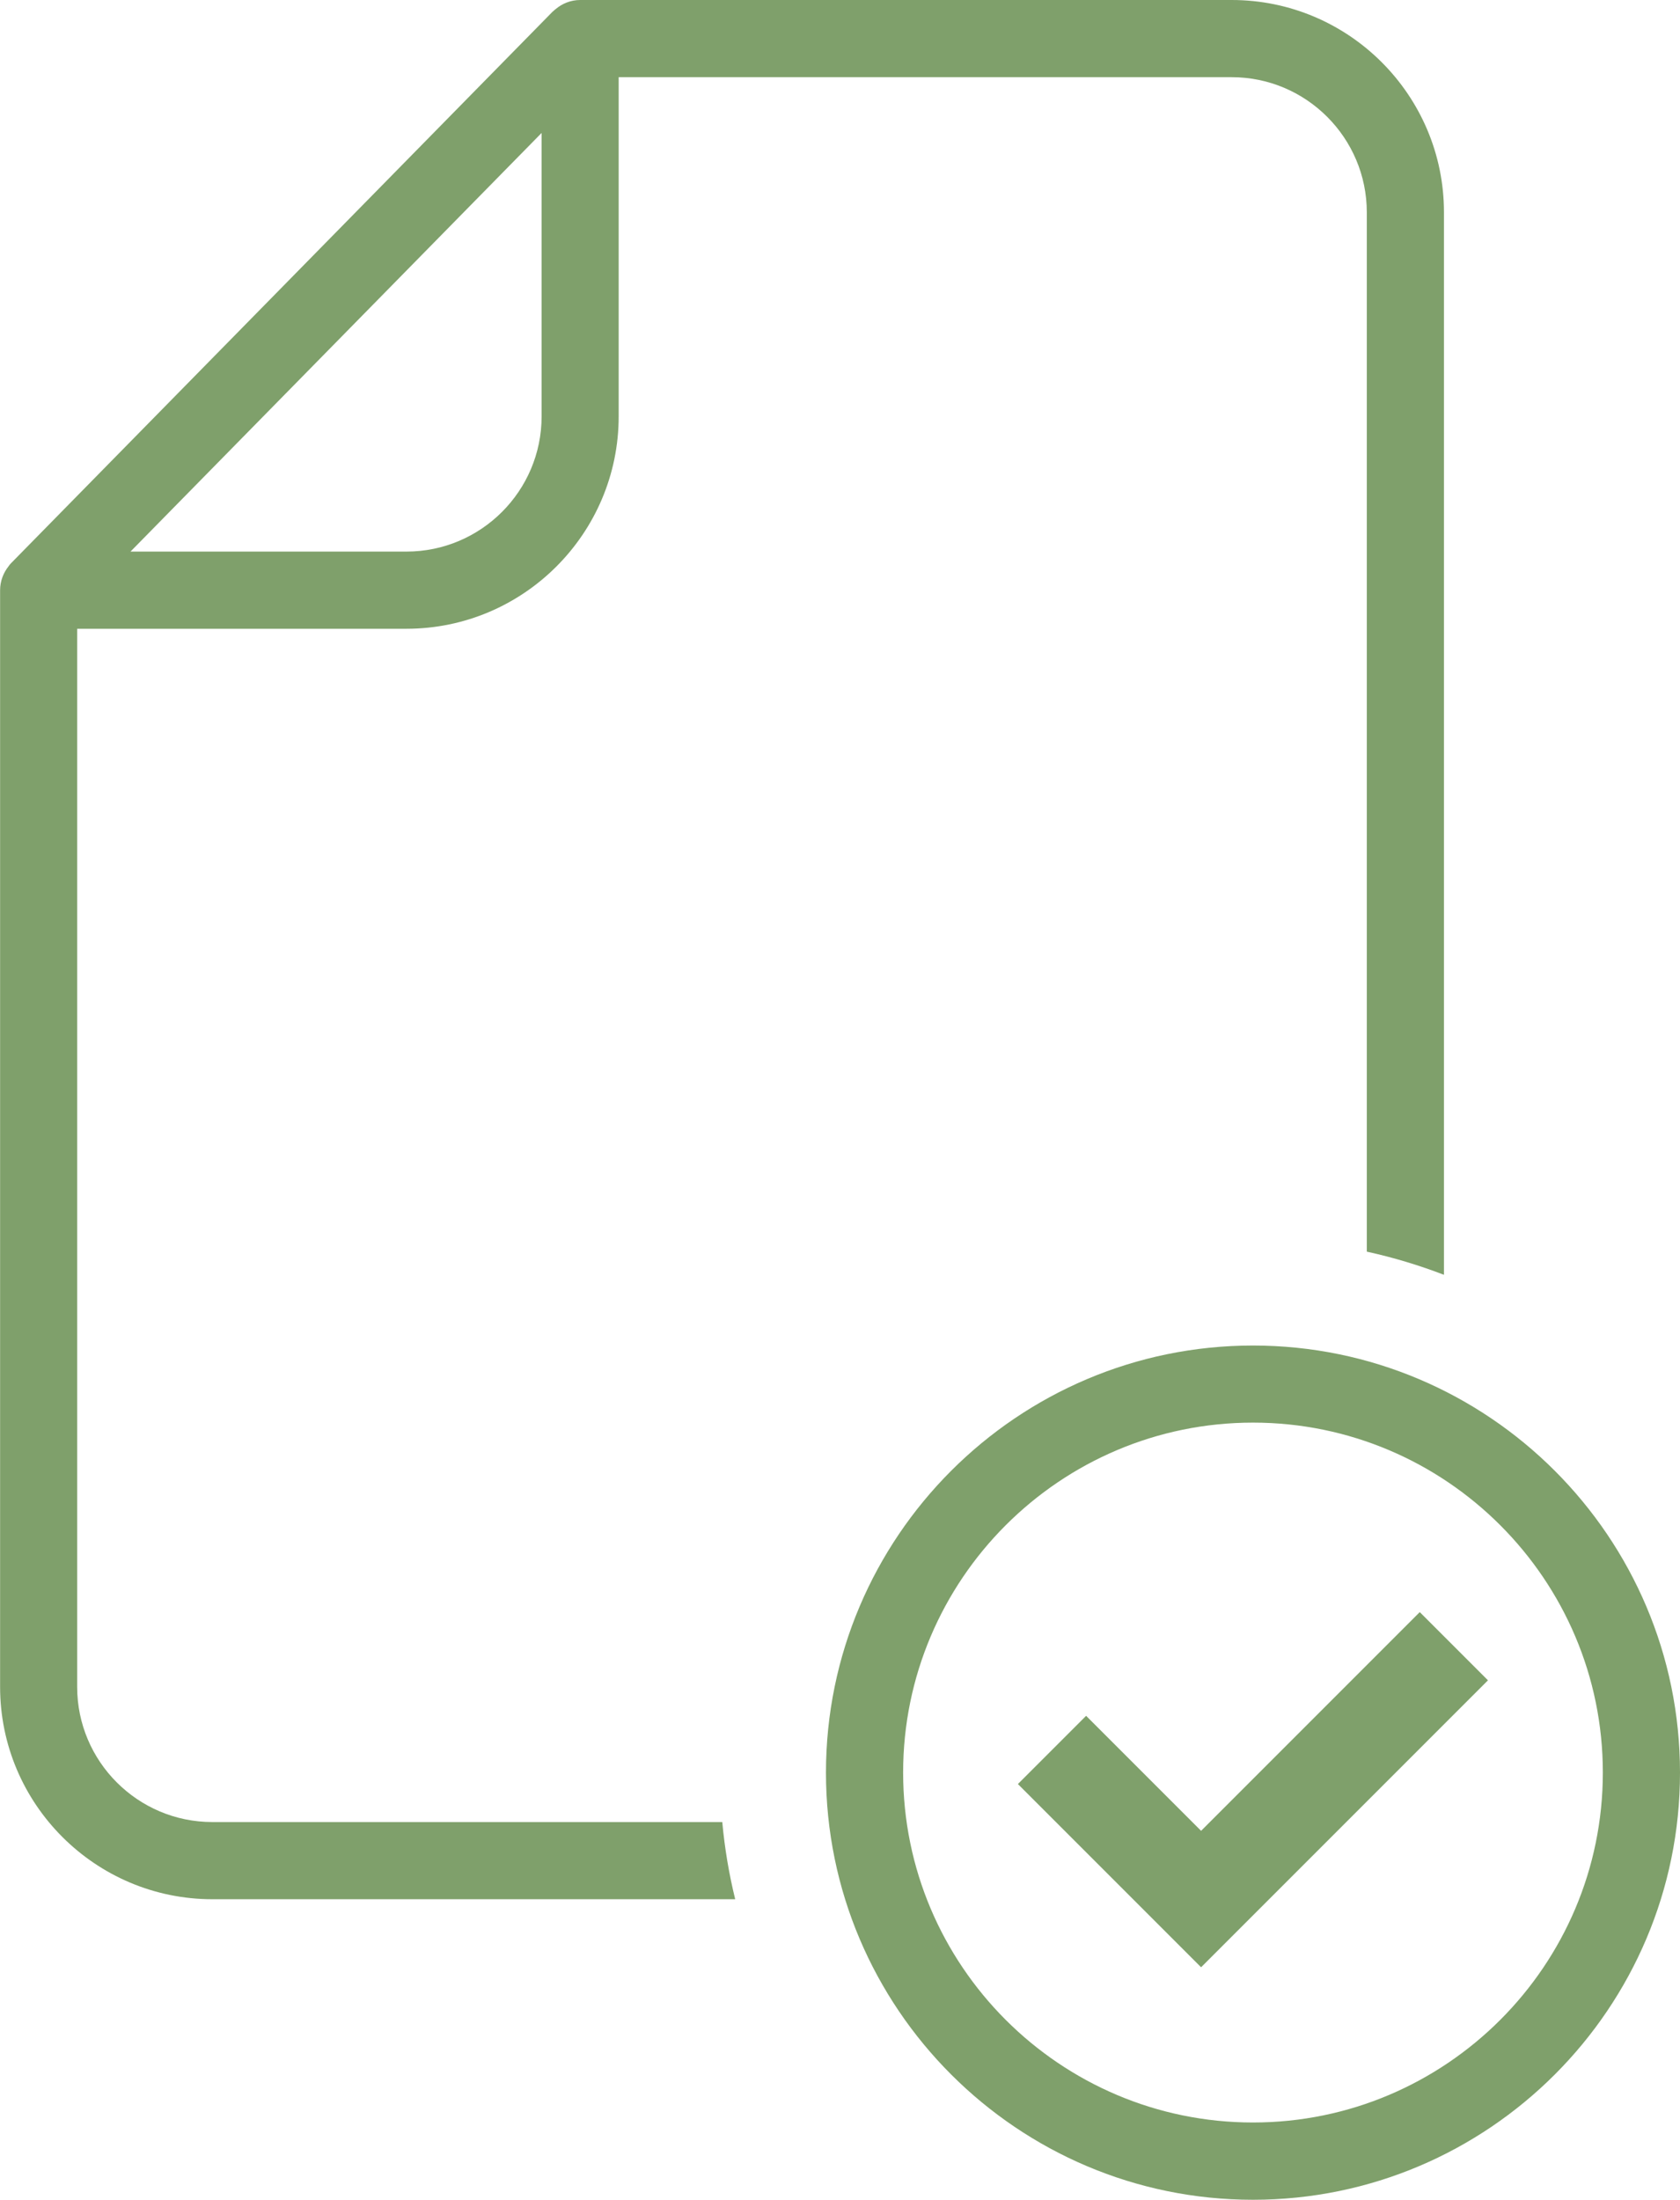 <?xml version="1.0" encoding="UTF-8"?> <svg xmlns="http://www.w3.org/2000/svg" id="_レイヤー_2" viewBox="0 0 174.17 228"><defs><style>.cls-1{fill:#7fa06b;}</style></defs><g id="_レイヤー_1-2"><path class="cls-1" d="M127.7,0H60.15c-.97,0-1.85.36-2.54.94-.07.04-.13.11-.2.17-.03.03-.06.05-.09.08,0,0-.01,0-.02.01L1.15,58.37c-.1.1-.19.21-.26.32-.54.68-.88,1.54-.88,2.48v113.67c0,12.14,9.88,22.01,22.01,22.01h54.2c-.64-2.6-1.09-5.27-1.34-8H22.01c-7.73,0-14.01-6.29-14.01-14.01v-109.67h34.13c12.14,0,22.01-9.88,22.01-22.01V8h63.55c7.73,0,14.01,6.29,14.01,14.01v107.72c2.75.6,5.42,1.41,8,2.4V22.01c0-12.14-9.87-22.01-22.01-22.01ZM56.15,43.16c0,7.73-6.29,14.01-14.01,14.01H13.53L56.15,13.78v29.37Z"></path><path class="cls-1" d="M129.9,228c-24.41,0-44.27-19.86-44.27-44.27s19.86-44.27,44.27-44.27,44.27,19.86,44.27,44.27-19.86,44.27-44.27,44.27ZM129.9,147.45c-20,0-36.27,16.27-36.27,36.27s16.27,36.27,36.27,36.27,36.27-16.27,36.27-36.27-16.27-36.27-36.27-36.27Z"></path><polygon class="cls-1" points="124.52 203.9 105.53 184.91 112.6 177.84 124.52 189.76 147.19 167.09 154.26 174.16 124.52 203.9"></polygon></g></svg> 